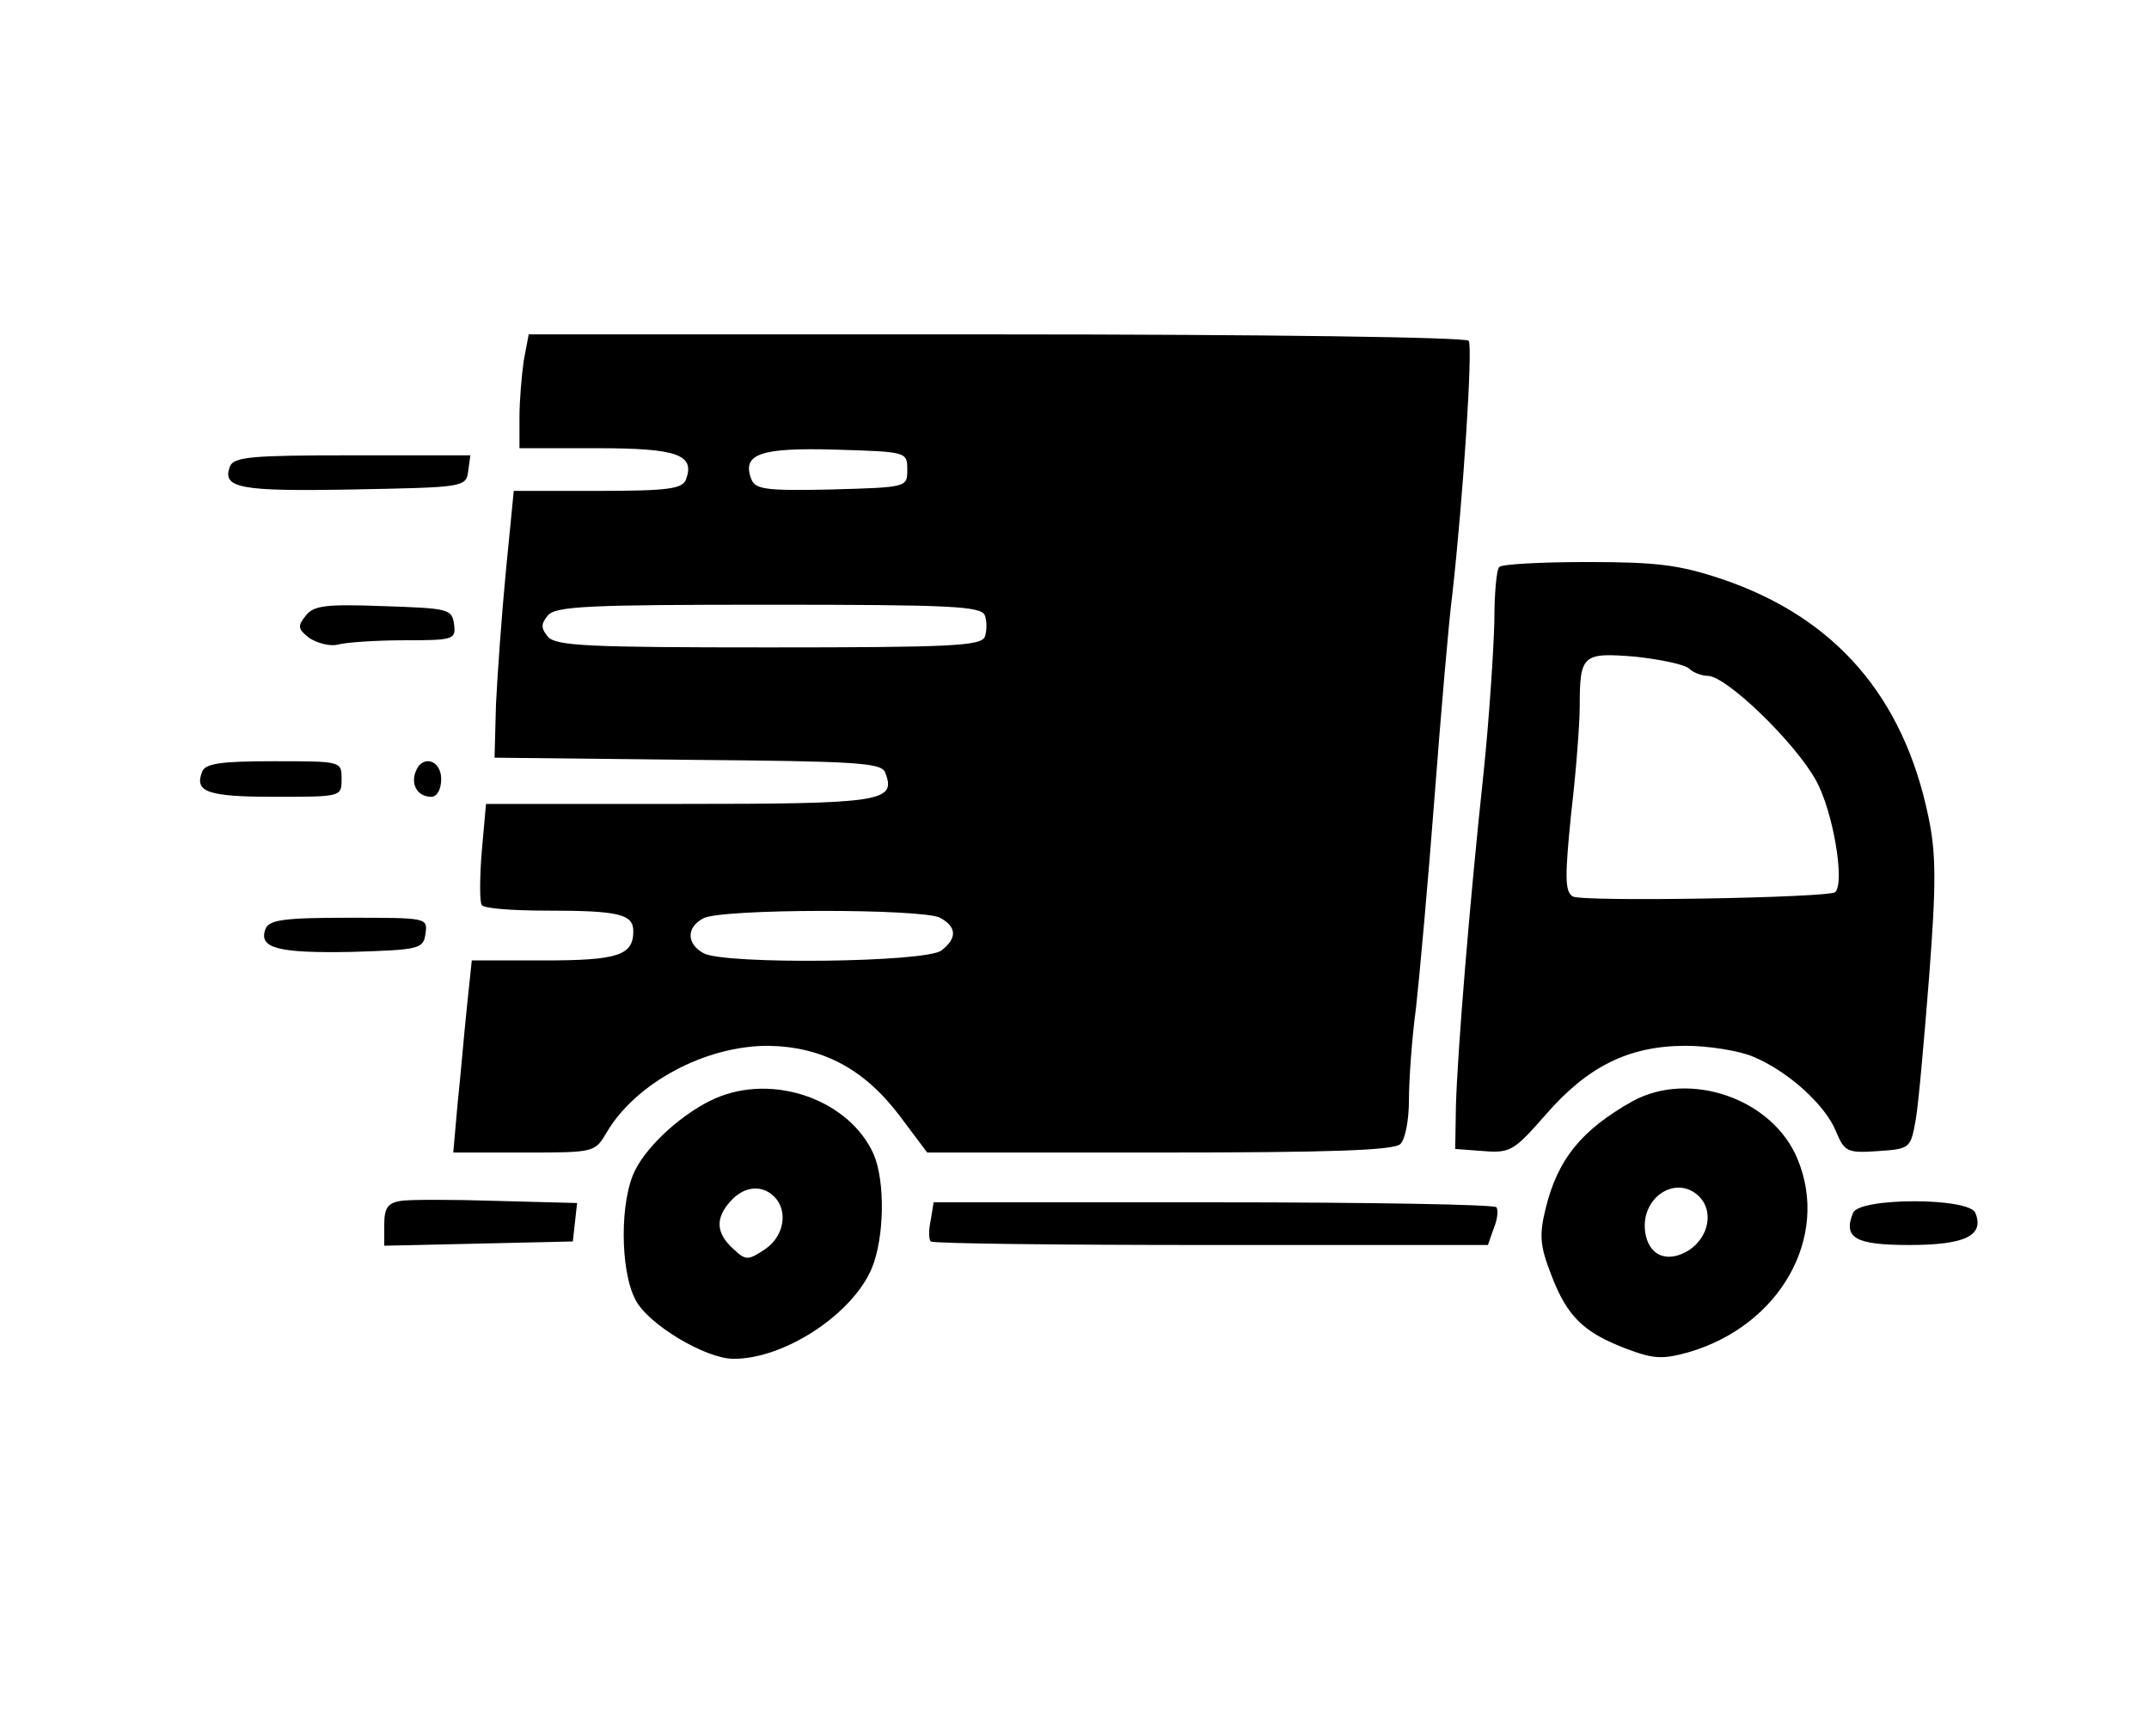 <?xml version="1.0" standalone="no"?>
<!DOCTYPE svg PUBLIC "-//W3C//DTD SVG 20010904//EN"
 "http://www.w3.org/TR/2001/REC-SVG-20010904/DTD/svg10.dtd">
<svg version="1.0" xmlns="http://www.w3.org/2000/svg"
 width="302pt" height="244pt" viewBox="0 0 302 244"
 preserveAspectRatio="xMidYMid meet">

<g transform="translate(0,244) scale(0.1,-0.1)"
fill="#000000" stroke="none">
<path d="M736 1933 c-3 -21 -6 -57 -6 -80 l0 -43 109 0 c113 0 138 -9 125 -44
-5 -13 -24 -16 -124 -16 l-118 0 -11 -112 c-6 -62 -12 -147 -14 -188 l-2 -75
271 -3 c239 -2 273 -4 278 -18 16 -41 -4 -44 -289 -44 l-272 0 -6 -67 c-3 -38
-3 -71 0 -75 2 -5 44 -8 93 -8 100 0 120 -5 120 -29 0 -34 -22 -41 -126 -41
l-101 0 -7 -67 c-4 -38 -9 -98 -13 -135 l-6 -68 100 0 c99 0 99 0 116 29 41
69 138 121 226 121 76 -1 135 -32 185 -98 l39 -52 326 0 c241 0 330 3 339 12
7 7 12 34 12 62 0 27 4 86 10 130 5 45 17 178 26 296 9 118 20 247 25 285 15
133 29 347 23 356 -3 5 -286 9 -663 9 l-658 0 -7 -37z m539 -153 c0 -25 0 -25
-106 -28 -92 -2 -107 0 -113 14 -14 36 12 45 118 42 100 -3 101 -3 101 -28z
m109 -205 c3 -8 3 -22 0 -30 -5 -13 -48 -15 -304 -15 -252 0 -299 2 -310 15
-10 12 -10 18 0 30 11 13 58 15 310 15 256 0 299 -2 304 -15z m-63 -425 c24
-13 24 -29 2 -46 -22 -17 -304 -20 -334 -4 -24 13 -25 36 -1 49 23 14 308 14
333 1z"/>
<path d="M323 1784 c-11 -30 13 -35 173 -32 156 3 159 3 162 26 l3 22 -166 0
c-141 0 -167 -2 -172 -16z"/>
<path d="M2107 1643 c-4 -3 -7 -38 -7 -77 -1 -39 -7 -134 -15 -211 -20 -186
-37 -396 -39 -470 l-1 -60 40 -3 c38 -3 43 1 87 51 59 68 117 97 197 97 32 0
75 -7 94 -15 49 -20 102 -68 117 -105 12 -29 16 -31 59 -28 45 3 46 4 53 43 4
22 12 113 19 202 10 130 10 173 -1 225 -35 169 -131 280 -290 334 -60 20 -91
24 -189 24 -65 0 -121 -3 -124 -7z m267 -143 c5 -5 17 -10 26 -10 26 0 123
-94 152 -147 24 -43 41 -144 27 -157 -9 -8 -357 -14 -369 -6 -11 7 -11 28 -2
117 7 59 12 127 12 150 0 73 4 76 78 70 36 -4 70 -11 76 -17z"/>
<path d="M430 1575 c-12 -15 -12 -19 5 -32 11 -7 29 -12 40 -9 11 3 53 6 93 6
70 0 73 1 70 23 -3 21 -8 22 -99 25 -80 3 -98 1 -109 -13z"/>
<path d="M284 1355 c-11 -28 7 -35 102 -35 94 0 94 0 94 25 0 25 0 25 -95 25
-74 0 -97 -3 -101 -15z"/>
<path d="M584 1355 c-7 -18 3 -35 22 -35 8 0 14 10 14 25 0 27 -27 35 -36 10z"/>
<path d="M373 1134 c-10 -27 18 -34 122 -32 95 3 100 4 103 26 3 22 2 22 -108
22 -92 0 -112 -3 -117 -16z"/>
<path d="M1005 896 c-43 -19 -93 -63 -112 -100 -22 -42 -22 -141 0 -183 18
-35 99 -83 138 -83 72 0 167 63 194 127 18 43 19 122 3 160 -34 77 -141 115
-223 79z m83 -138 c20 -20 14 -56 -13 -74 -24 -16 -27 -16 -45 1 -24 22 -25
43 -3 67 19 21 44 23 61 6z"/>
<path d="M2294 892 c-71 -40 -105 -81 -122 -151 -9 -37 -8 -52 8 -93 22 -58
45 -81 106 -104 37 -14 50 -15 86 -5 129 37 200 162 154 272 -35 85 -152 125
-232 81z m94 -134 c20 -20 14 -56 -14 -75 -30 -19 -57 -9 -62 25 -7 49 44 82
76 50z"/>
<path d="M563 752 c-18 -3 -23 -10 -23 -33 l0 -30 133 3 132 3 3 27 3 27 -113
3 c-62 2 -123 2 -135 0z"/>
<path d="M1308 725 c-3 -13 -3 -27 0 -30 3 -3 180 -5 394 -5 l389 0 8 23 c5
12 7 25 4 30 -2 4 -181 7 -397 7 l-394 0 -4 -25z"/>
<path d="M2604 735 c-14 -35 3 -45 79 -45 78 0 106 13 93 45 -8 22 -164 22
-172 0z"/>
</g>
</svg>
